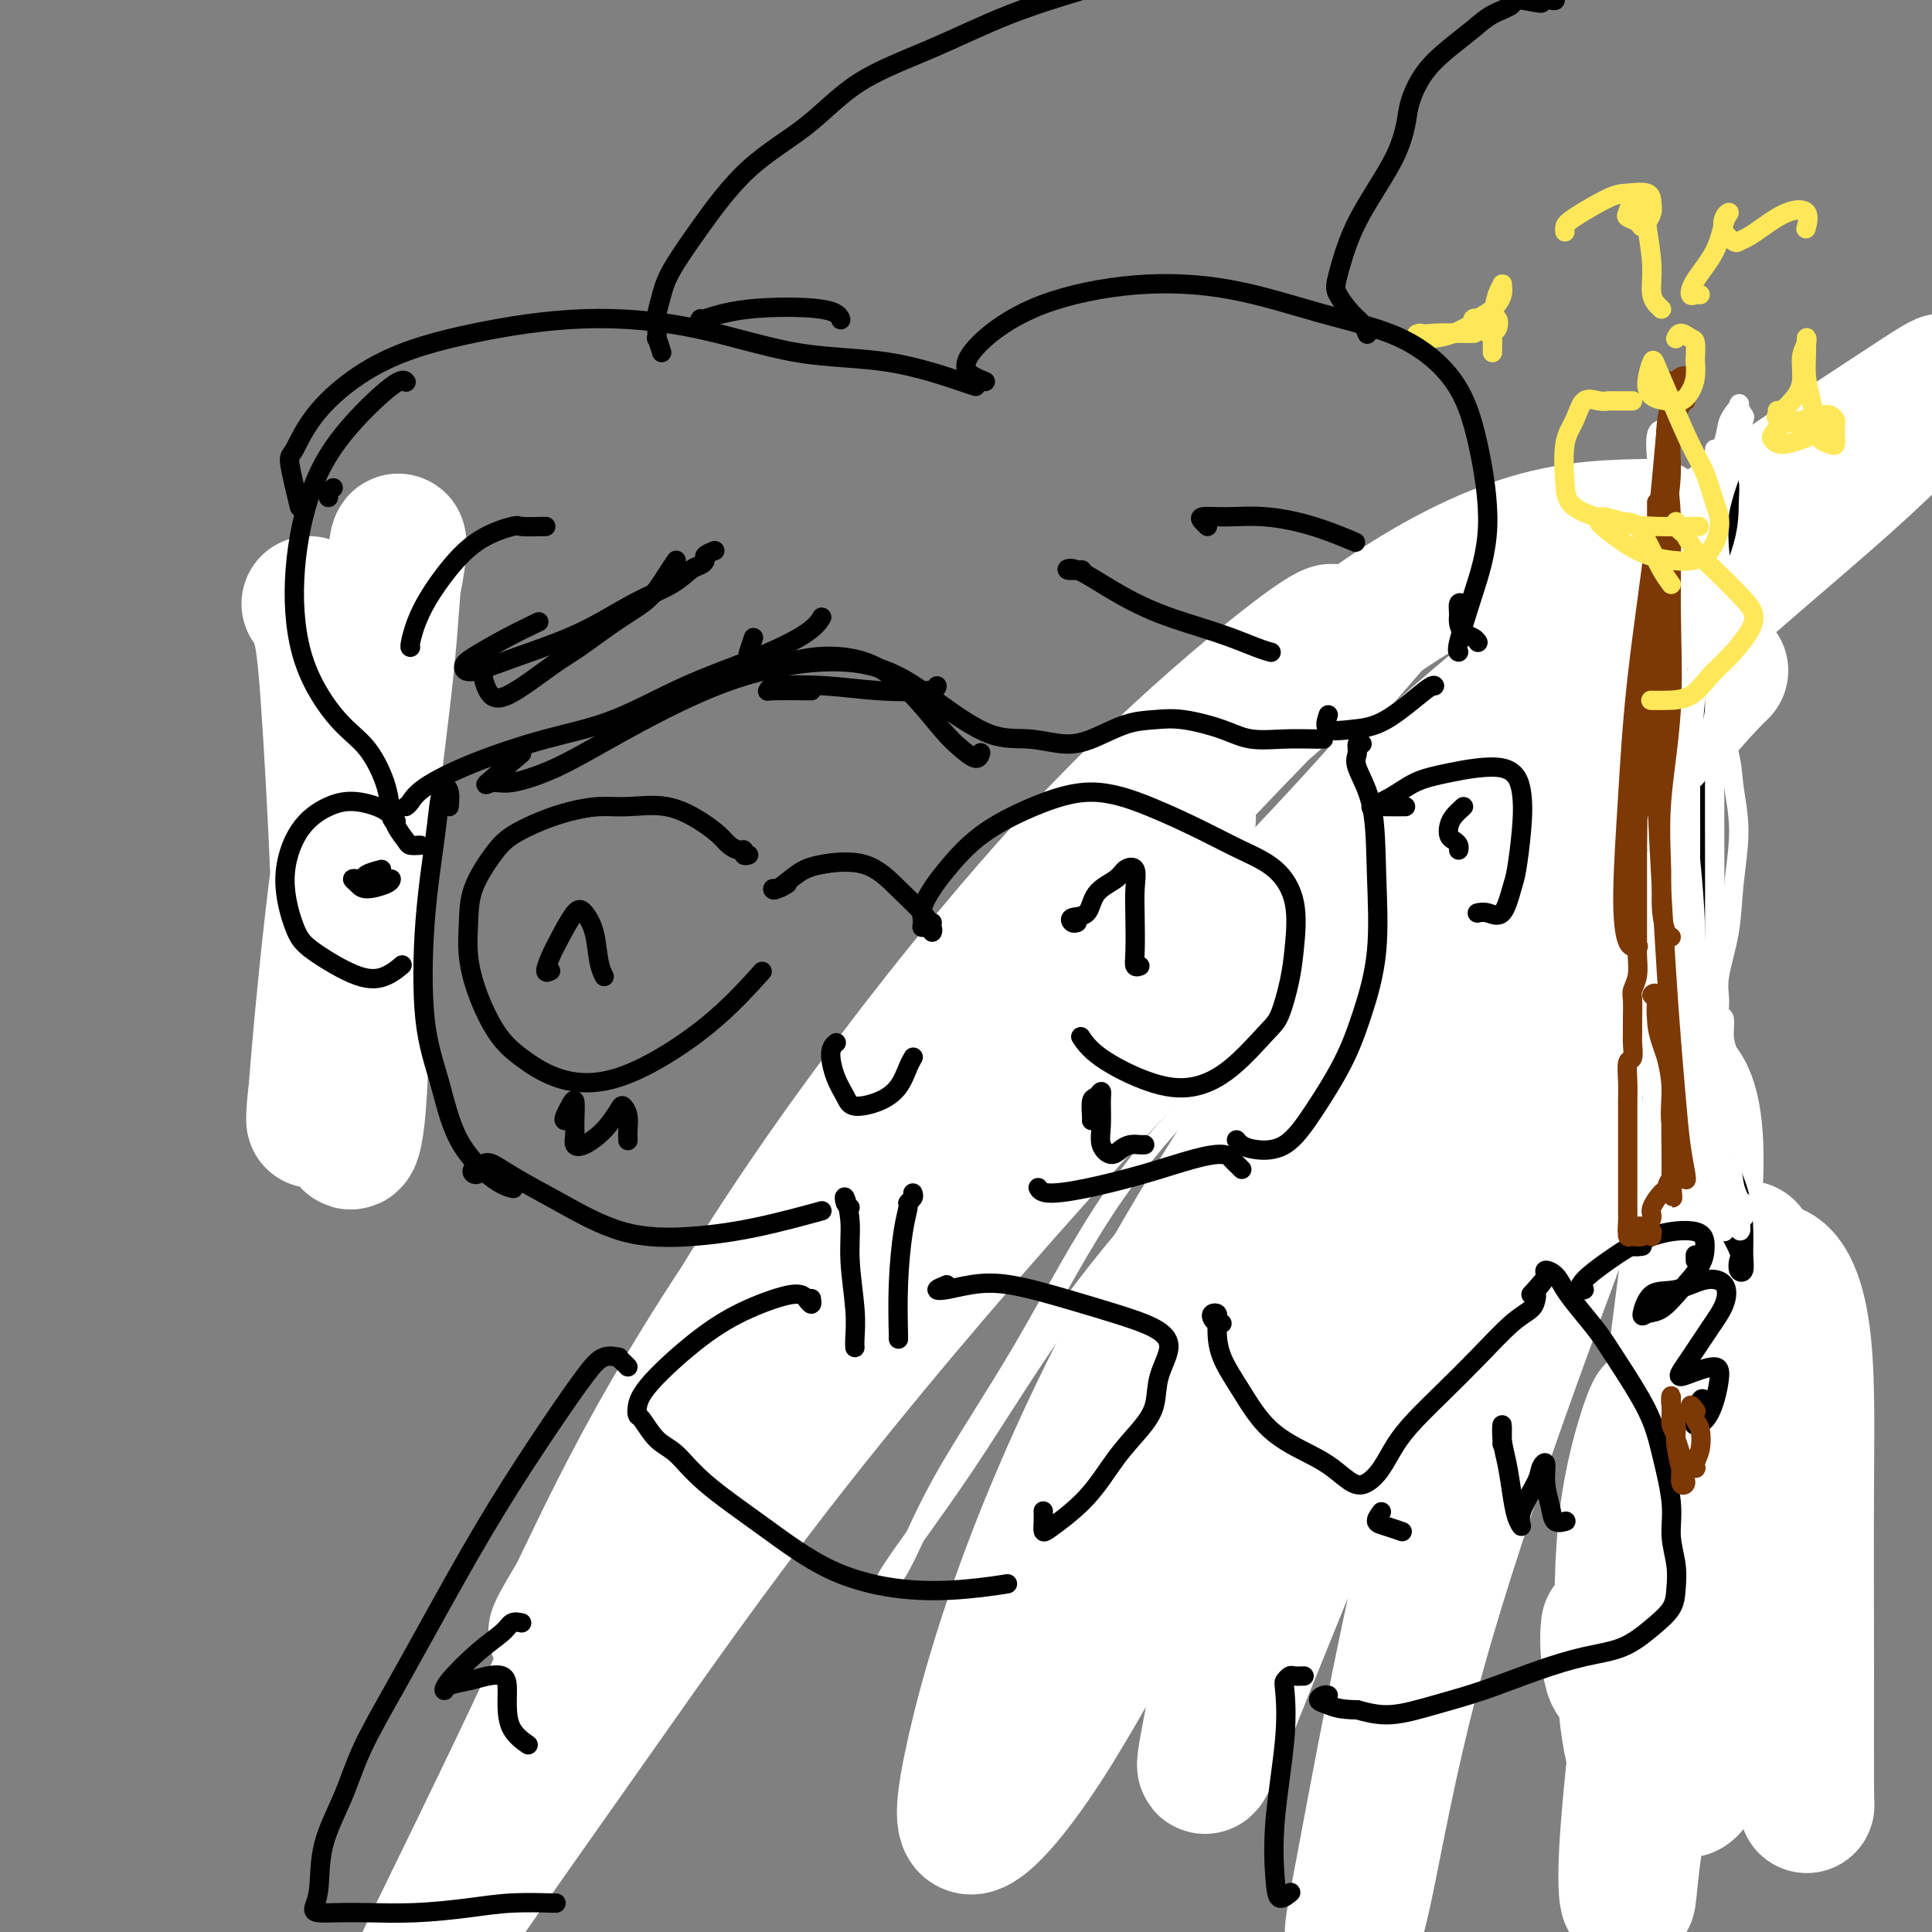 <svg viewBox='0 0 400 400' version='1.1' xmlns='http://www.w3.org/2000/svg' xmlns:xlink='http://www.w3.org/1999/xlink'><rect x="0" y="0" width="400" height="400" fill="#808080" stroke="none"/><g fill='none' stroke='#3D5C18' stroke-width='4' stroke-linecap='round' stroke-linejoin='round'><path d='M79,131c-0.333,0.099 -0.666,0.198 -1,0c-0.334,-0.198 -0.669,-0.694 -1,-1c-0.331,-0.306 -0.659,-0.422 -1,1c-0.341,1.422 -0.693,4.381 -1,11c-0.307,6.619 -0.567,16.898 0,26c0.567,9.102 1.960,17.027 3,21c1.040,3.973 1.726,3.992 2,4c0.274,0.008 0.137,0.004 0,0'/><path d='M77,136c-0.792,1.166 -1.585,2.332 -2,3c-0.415,0.668 -0.453,0.838 -1,2c-0.547,1.162 -1.603,3.314 -2,4c-0.397,0.686 -0.134,-0.095 0,0c0.134,0.095 0.139,1.067 0,2c-0.139,0.933 -0.422,1.828 0,4c0.422,2.172 1.549,5.621 2,7c0.451,1.379 0.225,0.690 0,0'/></g>
<g fill='none' stroke='#000000' stroke-width='4' stroke-linecap='round' stroke-linejoin='round'><path d='M345,374c-0.195,-3.379 -0.389,-6.759 -1,-10c-0.611,-3.241 -1.638,-6.345 -2,-9c-0.362,-2.655 -0.058,-4.861 0,-7c0.058,-2.139 -0.129,-4.211 0,-6c0.129,-1.789 0.574,-3.294 1,-5c0.426,-1.706 0.832,-3.613 1,-5c0.168,-1.387 0.097,-2.256 0,-3c-0.097,-0.744 -0.222,-1.365 0,-2c0.222,-0.635 0.791,-1.283 1,-2c0.209,-0.717 0.060,-1.502 0,-2c-0.060,-0.498 -0.029,-0.708 0,-1c0.029,-0.292 0.056,-0.664 0,-1c-0.056,-0.336 -0.196,-0.636 0,-1c0.196,-0.364 0.726,-0.794 1,-1c0.274,-0.206 0.290,-0.189 0,-3c-0.290,-2.811 -0.886,-8.449 0,-3c0.886,5.449 3.253,21.985 0,-1c-3.253,-22.985 -12.127,-85.493 -21,-148'/><path d='M360,104c-1.833,3.627 -3.665,7.254 -9,16c-5.335,8.746 -14.171,22.610 -20,35c-5.829,12.390 -8.649,23.306 -13,37c-4.351,13.694 -10.233,30.166 -16,45c-5.767,14.834 -11.419,28.028 -17,40c-5.581,11.972 -11.090,22.720 -16,33c-4.910,10.280 -9.221,20.093 -13,29c-3.779,8.907 -7.027,16.909 -9,23c-1.973,6.091 -2.672,10.270 -3,11c-0.328,0.730 -0.287,-1.990 0,-4c0.287,-2.010 0.820,-3.311 3,-12c2.180,-8.689 6.009,-24.766 10,-42c3.991,-17.234 8.146,-35.623 14,-55c5.854,-19.377 13.406,-39.741 22,-61c8.594,-21.259 18.229,-43.414 24,-58c5.771,-14.586 7.678,-21.603 7,-24c-0.678,-2.397 -3.939,-0.175 -8,0c-4.061,0.175 -8.920,-1.699 -21,4c-12.080,5.699 -31.379,18.969 -47,32c-15.621,13.031 -27.564,25.823 -42,41c-14.436,15.177 -31.365,32.739 -46,52c-14.635,19.261 -26.978,40.219 -36,59c-9.022,18.781 -14.724,35.383 -18,46c-3.276,10.617 -4.125,15.248 -3,17c1.125,1.752 4.226,0.626 8,-4c3.774,-4.626 8.221,-12.750 10,-16c1.779,-3.250 0.889,-1.625 0,0'/></g>
<g fill='none' stroke='#FFFFFF' stroke-width='4' stroke-linecap='round' stroke-linejoin='round'><path d='M311,169c-5.124,1.794 -10.248,3.588 -15,7c-4.752,3.412 -9.133,8.441 -16,16c-6.867,7.559 -16.222,17.649 -25,27c-8.778,9.351 -16.981,17.964 -24,28c-7.019,10.036 -12.856,21.493 -19,32c-6.144,10.507 -12.596,20.062 -17,28c-4.404,7.938 -6.760,14.259 -9,18c-2.240,3.741 -4.365,4.902 -2,1c2.365,-3.902 9.220,-12.868 16,-23c6.780,-10.132 13.485,-21.430 22,-33c8.515,-11.570 18.839,-23.410 31,-36c12.161,-12.590 26.159,-25.928 35,-34c8.841,-8.072 12.526,-10.878 14,-12c1.474,-1.122 0.737,-0.561 0,0'/><path d='M275,152c0.054,-7.321 0.107,-14.643 0,-19c-0.107,-4.357 -0.375,-5.750 -1,-6c-0.625,-0.250 -1.607,0.643 -2,1c-0.393,0.357 -0.196,0.179 0,0'/><path d='M247,160c-3.316,5.509 -6.633,11.018 -12,19c-5.367,7.982 -12.785,18.438 -20,29c-7.215,10.562 -14.228,21.231 -20,29c-5.772,7.769 -10.305,12.637 -13,14c-2.695,1.363 -3.553,-0.779 -2,-6c1.553,-5.221 5.516,-13.522 12,-23c6.484,-9.478 15.490,-20.133 26,-33c10.510,-12.867 22.523,-27.945 35,-40c12.477,-12.055 25.418,-21.088 35,-27c9.582,-5.912 15.806,-8.705 19,-9c3.194,-0.295 3.358,1.908 0,7c-3.358,5.092 -10.236,13.072 -18,22c-7.764,8.928 -16.412,18.802 -28,31c-11.588,12.198 -26.114,26.719 -39,41c-12.886,14.281 -24.132,28.323 -34,40c-9.868,11.677 -18.359,20.987 -24,27c-5.641,6.013 -8.434,8.727 -9,8c-0.566,-0.727 1.094,-4.894 5,-11c3.906,-6.106 10.057,-14.152 19,-24c8.943,-9.848 20.677,-21.497 30,-30c9.323,-8.503 16.235,-13.858 19,-16c2.765,-2.142 1.382,-1.071 0,0'/></g>
<g fill='none' stroke='#FFFFFF' stroke-width='28' stroke-linecap='round' stroke-linejoin='round'><path d='M342,109c-7.794,0.124 -15.589,0.248 -25,3c-9.411,2.752 -20.440,8.133 -33,17c-12.560,8.867 -26.653,21.219 -41,35c-14.347,13.781 -28.948,28.990 -43,45c-14.052,16.010 -27.554,32.821 -39,49c-11.446,16.179 -20.835,31.728 -28,45c-7.165,13.272 -12.106,24.269 -15,30c-2.894,5.731 -3.743,6.195 -2,3c1.743,-3.195 6.076,-10.051 12,-21c5.924,-10.949 13.439,-25.991 23,-42c9.561,-16.009 21.169,-32.985 34,-50c12.831,-17.015 26.885,-34.071 40,-48c13.115,-13.929 25.291,-24.732 34,-32c8.709,-7.268 13.951,-11.000 16,-12c2.049,-1.000 0.904,0.732 -4,6c-4.904,5.268 -13.569,14.070 -23,24c-9.431,9.930 -19.630,20.987 -32,36c-12.370,15.013 -26.912,33.983 -40,53c-13.088,19.017 -24.721,38.082 -35,56c-10.279,17.918 -19.203,34.688 -25,47c-5.797,12.312 -8.467,20.167 -10,24c-1.533,3.833 -1.929,3.645 0,-1c1.929,-4.645 6.184,-13.747 12,-25c5.816,-11.253 13.192,-24.658 22,-40c8.808,-15.342 19.048,-32.622 31,-50c11.952,-17.378 25.617,-34.852 38,-50c12.383,-15.148 23.484,-27.968 30,-35c6.516,-7.032 8.448,-8.277 6,-5c-2.448,3.277 -9.274,11.074 -19,22c-9.726,10.926 -22.350,24.979 -36,42c-13.650,17.021 -28.325,37.011 -43,57'/><path d='M147,292c-19.741,25.892 -20.092,30.120 -27,46c-6.908,15.880 -20.373,43.410 -27,57c-6.627,13.590 -6.414,13.238 -5,11c1.414,-2.238 4.031,-6.363 10,-15c5.969,-8.637 15.291,-21.786 26,-37c10.709,-15.214 22.805,-32.494 38,-52c15.195,-19.506 33.488,-41.239 53,-63c19.512,-21.761 40.244,-43.549 62,-64c21.756,-20.451 44.536,-39.565 65,-55c20.464,-15.435 38.613,-27.192 49,-34c10.387,-6.808 13.011,-8.668 11,-6c-2.011,2.668 -8.658,9.866 -20,20c-11.342,10.134 -27.379,23.206 -43,38c-15.621,14.794 -30.826,31.310 -47,52c-16.174,20.690 -33.318,45.555 -47,69c-13.682,23.445 -23.904,45.469 -31,64c-7.096,18.531 -11.068,33.568 -13,43c-1.932,9.432 -1.824,13.258 1,12c2.824,-1.258 8.363,-7.601 15,-18c6.637,-10.399 14.373,-24.853 24,-42c9.627,-17.147 21.147,-36.988 34,-59c12.853,-22.012 27.041,-46.195 40,-66c12.959,-19.805 24.690,-35.233 32,-44c7.310,-8.767 10.198,-10.873 9,-10c-1.198,0.873 -6.481,4.726 -14,14c-7.519,9.274 -17.274,23.969 -28,41c-10.726,17.031 -22.424,36.398 -32,58c-9.576,21.602 -17.031,45.440 -22,64c-4.969,18.560 -7.453,31.843 -9,40c-1.547,8.157 -2.156,11.188 -1,9c1.156,-2.188 4.078,-9.594 7,-17'/><path d='M257,348c3.558,-8.743 8.952,-22.102 15,-37c6.048,-14.898 12.750,-31.337 21,-49c8.250,-17.663 18.050,-36.552 27,-50c8.950,-13.448 17.051,-21.454 21,-23c3.949,-1.546 3.747,3.370 1,13c-2.747,9.630 -8.037,23.974 -14,40c-5.963,16.026 -12.597,33.734 -19,52c-6.403,18.266 -12.574,37.089 -17,54c-4.426,16.911 -7.106,31.910 -9,41c-1.894,9.090 -3.003,12.270 -3,11c0.003,-1.270 1.119,-6.991 3,-17c1.881,-10.009 4.526,-24.307 8,-41c3.474,-16.693 7.778,-35.782 15,-55c7.222,-19.218 17.364,-38.567 25,-50c7.636,-11.433 12.767,-14.950 16,-13c3.233,1.950 4.568,9.368 4,21c-0.568,11.632 -3.041,27.479 -5,44c-1.959,16.521 -3.405,33.718 -5,50c-1.595,16.282 -3.339,31.650 -4,41c-0.661,9.350 -0.239,12.682 0,13c0.239,0.318 0.294,-2.379 1,-8c0.706,-5.621 2.063,-14.167 3,-25c0.937,-10.833 1.452,-23.953 3,-38c1.548,-14.047 4.128,-29.019 8,-40c3.872,-10.981 9.037,-17.969 13,-19c3.963,-1.031 6.723,3.895 8,12c1.277,8.105 1.072,19.390 1,32c-0.072,12.610 -0.009,26.545 0,38c0.009,11.455 -0.036,20.430 0,25c0.036,4.570 0.153,4.734 0,2c-0.153,-2.734 -0.577,-8.367 -1,-14'/><path d='M373,358c-0.304,-6.107 -0.564,-15.374 -1,-25c-0.436,-9.626 -1.046,-19.609 -1,-28c0.046,-8.391 0.750,-15.188 0,-16c-0.750,-0.812 -2.953,4.363 -5,12c-2.047,7.637 -3.937,17.737 -6,28c-2.063,10.263 -4.299,20.691 -6,28c-1.701,7.309 -2.865,11.500 -4,13c-1.135,1.500 -2.239,0.311 -3,-4c-0.761,-4.311 -1.178,-11.743 -1,-22c0.178,-10.257 0.950,-23.339 3,-37c2.050,-13.661 5.377,-27.900 8,-37c2.623,-9.100 4.541,-13.060 5,-11c0.459,2.060 -0.542,10.139 -2,20c-1.458,9.861 -3.375,21.502 -6,34c-2.625,12.498 -5.958,25.853 -8,36c-2.042,10.147 -2.792,17.086 -4,19c-1.208,1.914 -2.875,-1.195 -4,-6c-1.125,-4.805 -1.707,-11.304 -2,-20c-0.293,-8.696 -0.298,-19.587 1,-29c1.298,-9.413 3.899,-17.346 5,-20c1.101,-2.654 0.701,-0.029 0,7c-0.701,7.029 -1.704,18.461 -3,28c-1.296,9.539 -2.883,17.186 -4,19c-1.117,1.814 -1.762,-2.204 -2,-5c-0.238,-2.796 -0.068,-4.370 0,-5c0.068,-0.630 0.034,-0.315 0,0'/><path d='M67,128c-1.448,-1.473 -2.896,-2.946 -3,-3c-0.104,-0.054 1.137,1.312 2,4c0.863,2.688 1.348,6.699 2,16c0.652,9.301 1.471,23.894 2,37c0.529,13.106 0.769,24.726 1,34c0.231,9.274 0.454,16.203 1,19c0.546,2.797 1.417,1.461 2,-4c0.583,-5.461 0.879,-15.047 1,-25c0.121,-9.953 0.067,-20.274 1,-32c0.933,-11.726 2.851,-24.857 4,-36c1.149,-11.143 1.527,-20.298 2,-24c0.473,-3.702 1.041,-1.949 0,4c-1.041,5.949 -3.691,16.096 -6,27c-2.309,10.904 -4.277,22.564 -6,36c-1.723,13.436 -3.200,28.646 -4,38c-0.800,9.354 -0.921,12.852 -1,13c-0.079,0.148 -0.114,-3.053 1,-10c1.114,-6.947 3.377,-17.640 5,-25c1.623,-7.360 2.607,-11.389 3,-13c0.393,-1.611 0.197,-0.806 0,0'/></g>
<g fill='none' stroke='#000000' stroke-width='4' stroke-linecap='round' stroke-linejoin='round'><path d='M93,167c0.087,-1.102 0.174,-2.203 0,-3c-0.174,-0.797 -0.609,-1.288 -1,-1c-0.391,0.288 -0.737,1.355 -1,3c-0.263,1.645 -0.443,3.868 -1,8c-0.557,4.132 -1.489,10.171 -2,17c-0.511,6.829 -0.599,14.446 0,20c0.599,5.554 1.884,9.043 3,13c1.116,3.957 2.062,8.380 4,12c1.938,3.620 4.868,6.436 7,8c2.132,1.564 3.466,1.875 4,2c0.534,0.125 0.267,0.062 0,0'/><path d='M282,154c-0.445,-0.178 -0.890,-0.355 -1,0c-0.110,0.355 0.117,1.243 0,2c-0.117,0.757 -0.576,1.381 0,3c0.576,1.619 2.186,4.231 3,8c0.814,3.769 0.831,8.694 1,14c0.169,5.306 0.491,10.995 0,16c-0.491,5.005 -1.794,9.328 -3,13c-1.206,3.672 -2.316,6.694 -4,10c-1.684,3.306 -3.944,6.896 -6,10c-2.056,3.104 -3.910,5.721 -6,7c-2.090,1.279 -4.416,1.219 -6,1c-1.584,-0.219 -2.427,-0.597 -3,-1c-0.573,-0.403 -0.878,-0.829 -1,-1c-0.122,-0.171 -0.061,-0.085 0,0'/><path d='M163,183c-0.728,0.443 -1.455,0.887 -2,1c-0.545,0.113 -0.906,-0.103 -1,0c-0.094,0.103 0.080,0.525 1,0c0.920,-0.525 2.585,-1.999 4,-3c1.415,-1.001 2.579,-1.530 5,-2c2.421,-0.470 6.099,-0.883 9,0c2.901,0.883 5.026,3.060 7,5c1.974,1.940 3.797,3.644 5,5c1.203,1.356 1.785,2.365 2,3c0.215,0.635 0.061,0.896 0,1c-0.061,0.104 -0.031,0.052 0,0'/><path d='M155,177c-0.440,0.118 -0.879,0.237 -1,0c-0.121,-0.237 0.077,-0.828 0,-1c-0.077,-0.172 -0.429,0.076 -1,0c-0.571,-0.076 -1.362,-0.475 -2,-1c-0.638,-0.525 -1.124,-1.175 -2,-2c-0.876,-0.825 -2.144,-1.826 -4,-3c-1.856,-1.174 -4.301,-2.519 -7,-3c-2.699,-0.481 -5.653,-0.096 -8,0c-2.347,0.096 -4.086,-0.098 -6,0c-1.914,0.098 -4.001,0.488 -6,1c-1.999,0.512 -3.908,1.145 -6,2c-2.092,0.855 -4.366,1.930 -6,3c-1.634,1.070 -2.630,2.134 -4,4c-1.370,1.866 -3.116,4.533 -4,7c-0.884,2.467 -0.907,4.736 -1,7c-0.093,2.264 -0.258,4.525 0,7c0.258,2.475 0.939,5.163 2,8c1.061,2.837 2.504,5.824 4,8c1.496,2.176 3.046,3.543 5,5c1.954,1.457 4.311,3.006 7,4c2.689,0.994 5.709,1.435 9,1c3.291,-0.435 6.851,-1.745 11,-4c4.149,-2.255 8.886,-5.453 13,-9c4.114,-3.547 7.604,-7.442 9,-9c1.396,-1.558 0.698,-0.779 0,0'/><path d='M193,191c-0.858,0.472 -1.716,0.944 -2,1c-0.284,0.056 0.005,-0.304 0,-1c-0.005,-0.696 -0.302,-1.729 0,-3c0.302,-1.271 1.205,-2.781 2,-4c0.795,-1.219 1.481,-2.148 3,-4c1.519,-1.852 3.870,-4.628 7,-7c3.130,-2.372 7.037,-4.340 11,-6c3.963,-1.660 7.980,-3.013 12,-3c4.020,0.013 8.041,1.392 12,3c3.959,1.608 7.856,3.447 11,5c3.144,1.553 5.534,2.821 8,4c2.466,1.179 5.009,2.270 7,4c1.991,1.730 3.431,4.101 4,7c0.569,2.899 0.266,6.326 0,9c-0.266,2.674 -0.493,4.594 -1,7c-0.507,2.406 -1.292,5.296 -2,7c-0.708,1.704 -1.340,2.221 -3,4c-1.660,1.779 -4.347,4.819 -7,7c-2.653,2.181 -5.272,3.501 -8,4c-2.728,0.499 -5.566,0.175 -9,-1c-3.434,-1.175 -7.463,-3.201 -10,-5c-2.537,-1.799 -3.582,-3.371 -4,-4c-0.418,-0.629 -0.209,-0.314 0,0'/><path d='M114,201c-0.496,0.257 -0.993,0.515 -1,0c-0.007,-0.515 0.474,-1.802 1,-3c0.526,-1.198 1.096,-2.305 2,-4c0.904,-1.695 2.141,-3.977 3,-5c0.859,-1.023 1.341,-0.785 2,0c0.659,0.785 1.496,2.118 2,4c0.504,1.882 0.674,4.314 1,6c0.326,1.686 0.807,2.624 1,3c0.193,0.376 0.096,0.188 0,0'/><path d='M223,191c-0.340,0.110 -0.680,0.220 -1,0c-0.320,-0.220 -0.620,-0.770 0,-1c0.620,-0.230 2.160,-0.142 3,-1c0.840,-0.858 0.982,-2.664 2,-4c1.018,-1.336 2.914,-2.202 4,-3c1.086,-0.798 1.363,-1.529 2,-2c0.637,-0.471 1.634,-0.683 2,0c0.366,0.683 0.102,2.260 0,4c-0.102,1.740 -0.041,3.643 0,6c0.041,2.357 0.063,5.168 0,7c-0.063,1.832 -0.209,2.686 0,3c0.209,0.314 0.774,0.090 1,0c0.226,-0.090 0.113,-0.045 0,0'/><path d='M173,216c0.129,-0.103 0.259,-0.205 0,0c-0.259,0.205 -0.905,0.719 -1,2c-0.095,1.281 0.362,3.330 1,5c0.638,1.670 1.456,2.960 2,4c0.544,1.040 0.815,1.830 2,2c1.185,0.170 3.284,-0.280 5,-1c1.716,-0.720 3.047,-1.708 4,-3c0.953,-1.292 1.526,-2.886 2,-4c0.474,-1.114 0.850,-1.747 1,-2c0.150,-0.253 0.075,-0.127 0,0'/><path d='M119,231c-0.823,0.491 -1.646,0.981 -2,1c-0.354,0.019 -0.238,-0.434 0,-1c0.238,-0.566 0.599,-1.245 1,-2c0.401,-0.755 0.844,-1.588 1,-1c0.156,0.588 0.026,2.595 0,4c-0.026,1.405 0.052,2.209 0,3c-0.052,0.791 -0.236,1.570 0,2c0.236,0.430 0.890,0.513 2,0c1.110,-0.513 2.676,-1.620 4,-3c1.324,-1.380 2.407,-3.031 3,-4c0.593,-0.969 0.695,-1.254 1,-1c0.305,0.254 0.814,1.047 1,2c0.186,0.953 0.050,2.064 0,3c-0.050,0.936 -0.014,1.696 0,2c0.014,0.304 0.007,0.152 0,0'/><path d='M226,232c0.022,-0.103 0.044,-0.206 0,-1c-0.044,-0.794 -0.155,-2.278 0,-3c0.155,-0.722 0.576,-0.682 1,-1c0.424,-0.318 0.852,-0.995 1,-1c0.148,-0.005 0.018,0.661 0,2c-0.018,1.339 0.078,3.350 0,5c-0.078,1.650 -0.330,2.940 0,4c0.330,1.060 1.241,1.892 2,2c0.759,0.108 1.366,-0.507 2,-1c0.634,-0.493 1.294,-0.864 2,-1c0.706,-0.136 1.459,-0.037 2,0c0.541,0.037 0.869,0.010 1,0c0.131,-0.010 0.066,-0.005 0,0'/><path d='M102,242c-0.759,-0.107 -1.517,-0.214 -2,0c-0.483,0.214 -0.689,0.749 -1,1c-0.311,0.251 -0.726,0.219 -1,0c-0.274,-0.219 -0.407,-0.624 0,-1c0.407,-0.376 1.355,-0.724 2,-1c0.645,-0.276 0.988,-0.479 2,0c1.012,0.479 2.693,1.640 5,3c2.307,1.360 5.240,2.917 9,5c3.760,2.083 8.347,4.691 13,6c4.653,1.309 9.371,1.320 14,1c4.629,-0.320 9.169,-0.971 14,-2c4.831,-1.029 9.952,-2.437 12,-3c2.048,-0.563 1.024,-0.282 0,0'/><path d='M257,242c0.090,0.092 0.181,0.184 0,0c-0.181,-0.184 -0.633,-0.643 -1,-1c-0.367,-0.357 -0.650,-0.611 -1,-1c-0.350,-0.389 -0.766,-0.912 -2,-1c-1.234,-0.088 -3.287,0.260 -6,1c-2.713,0.740 -6.086,1.872 -10,3c-3.914,1.128 -8.369,2.251 -12,3c-3.631,0.749 -6.439,1.125 -8,1c-1.561,-0.125 -1.875,-0.750 -2,-1c-0.125,-0.250 -0.063,-0.125 0,0'/><path d='M176,250c-0.390,-0.204 -0.780,-0.408 -1,-1c-0.220,-0.592 -0.269,-1.571 0,-1c0.269,0.571 0.857,2.693 1,5c0.143,2.307 -0.158,4.801 0,8c0.158,3.199 0.774,7.105 1,10c0.226,2.895 0.061,4.779 0,6c-0.061,1.221 -0.017,1.777 0,2c0.017,0.223 0.009,0.111 0,0'/><path d='M189,247c0.119,0.317 0.238,0.635 0,1c-0.238,0.365 -0.834,0.778 -1,1c-0.166,0.222 0.099,0.252 0,1c-0.099,0.748 -0.563,2.214 -1,5c-0.438,2.786 -0.849,6.891 -1,11c-0.151,4.109 -0.041,8.222 0,10c0.041,1.778 0.012,1.222 0,1c-0.012,-0.222 -0.006,-0.111 0,0'/><path d='M168,269c-0.021,-0.131 -0.042,-0.262 0,0c0.042,0.262 0.148,0.918 0,1c-0.148,0.082 -0.550,-0.411 -1,-1c-0.450,-0.589 -0.947,-1.273 -3,-1c-2.053,0.273 -5.661,1.502 -9,3c-3.339,1.498 -6.410,3.263 -10,6c-3.590,2.737 -7.700,6.445 -10,9c-2.300,2.555 -2.791,3.956 -3,5c-0.209,1.044 -0.137,1.731 0,2c0.137,0.269 0.341,0.119 1,1c0.659,0.881 1.775,2.795 3,4c1.225,1.205 2.559,1.703 4,3c1.441,1.297 2.990,3.392 6,6c3.010,2.608 7.480,5.728 12,9c4.520,3.272 9.088,6.695 14,9c4.912,2.305 10.167,3.493 15,4c4.833,0.507 9.244,0.332 13,0c3.756,-0.332 6.857,-0.820 8,-1c1.143,-0.180 0.326,-0.051 0,0c-0.326,0.051 -0.163,0.026 0,0'/><path d='M196,266c-0.964,0.397 -1.927,0.795 -2,1c-0.073,0.205 0.746,0.218 2,0c1.254,-0.218 2.944,-0.666 5,-1c2.056,-0.334 4.480,-0.552 8,0c3.520,0.552 8.137,1.875 12,3c3.863,1.125 6.970,2.054 10,3c3.030,0.946 5.981,1.911 8,3c2.019,1.089 3.105,2.304 3,4c-0.105,1.696 -1.399,3.873 -2,6c-0.601,2.127 -0.507,4.206 -1,6c-0.493,1.794 -1.572,3.305 -3,5c-1.428,1.695 -3.206,3.573 -5,6c-1.794,2.427 -3.605,5.403 -6,8c-2.395,2.597 -5.374,4.815 -7,6c-1.626,1.185 -1.900,1.338 -2,1c-0.100,-0.338 -0.027,-1.168 0,-2c0.027,-0.832 0.008,-1.666 0,-2c-0.008,-0.334 -0.004,-0.167 0,0'/><path d='M130,283c-0.291,-0.304 -0.582,-0.609 -1,-1c-0.418,-0.391 -0.963,-0.869 -1,-1c-0.037,-0.131 0.434,0.083 0,0c-0.434,-0.083 -1.774,-0.464 -3,0c-1.226,0.464 -2.338,1.774 -4,4c-1.662,2.226 -3.873,5.369 -7,10c-3.127,4.631 -7.171,10.752 -11,17c-3.829,6.248 -7.443,12.625 -11,19c-3.557,6.375 -7.057,12.750 -10,18c-2.943,5.250 -5.328,9.375 -7,13c-1.672,3.625 -2.629,6.751 -4,10c-1.371,3.249 -3.155,6.622 -4,10c-0.845,3.378 -0.751,6.761 -1,9c-0.249,2.239 -0.841,3.333 -1,4c-0.159,0.667 0.114,0.908 1,1c0.886,0.092 2.386,0.035 4,0c1.614,-0.035 3.344,-0.048 6,0c2.656,0.048 6.239,0.156 10,0c3.761,-0.156 7.701,-0.578 11,-1c3.299,-0.422 5.956,-0.845 9,-1c3.044,-0.155 6.473,-0.042 8,0c1.527,0.042 1.150,0.012 1,0c-0.150,-0.012 -0.075,-0.006 0,0'/><path d='M253,274c-0.318,0.085 -0.635,0.169 -1,0c-0.365,-0.169 -0.777,-0.593 -1,-1c-0.223,-0.407 -0.256,-0.799 0,-1c0.256,-0.201 0.802,-0.212 1,0c0.198,0.212 0.050,0.647 0,1c-0.050,0.353 -0.002,0.624 0,1c0.002,0.376 -0.044,0.856 0,2c0.044,1.144 0.177,2.952 1,5c0.823,2.048 2.334,4.335 4,7c1.666,2.665 3.485,5.707 6,8c2.515,2.293 5.727,3.837 8,5c2.273,1.163 3.609,1.947 5,3c1.391,1.053 2.838,2.377 4,3c1.162,0.623 2.037,0.546 3,0c0.963,-0.546 2.012,-1.560 3,-3c0.988,-1.440 1.916,-3.306 3,-5c1.084,-1.694 2.325,-3.216 4,-5c1.675,-1.784 3.783,-3.829 6,-6c2.217,-2.171 4.542,-4.466 7,-7c2.458,-2.534 5.048,-5.306 7,-7c1.952,-1.694 3.265,-2.310 4,-3c0.735,-0.690 0.890,-1.455 1,-2c0.110,-0.545 0.174,-0.870 0,-1c-0.174,-0.130 -0.587,-0.065 -1,0'/><path d='M317,268c5.444,-6.227 2.053,-2.294 1,-1c-1.053,1.294 0.231,-0.051 1,-1c0.769,-0.949 1.023,-1.501 1,-2c-0.023,-0.499 -0.323,-0.946 0,-1c0.323,-0.054 1.269,0.283 2,1c0.731,0.717 1.245,1.813 2,3c0.755,1.187 1.749,2.465 3,4c1.251,1.535 2.760,3.325 4,5c1.240,1.675 2.212,3.233 4,6c1.788,2.767 4.392,6.742 6,10c1.608,3.258 2.221,5.799 3,9c0.779,3.201 1.724,7.062 2,10c0.276,2.938 -0.119,4.953 0,7c0.119,2.047 0.751,4.128 1,6c0.249,1.872 0.115,3.537 0,5c-0.115,1.463 -0.210,2.726 -1,4c-0.790,1.274 -2.276,2.561 -4,4c-1.724,1.439 -3.686,3.032 -6,4c-2.314,0.968 -4.981,1.311 -8,2c-3.019,0.689 -6.392,1.723 -10,3c-3.608,1.277 -7.452,2.796 -11,4c-3.548,1.204 -6.801,2.093 -10,3c-3.199,0.907 -6.342,1.830 -9,2c-2.658,0.170 -4.829,-0.415 -7,-1'/><path d='M281,354c-3.701,-0.027 -4.953,-0.596 -6,-1c-1.047,-0.404 -1.889,-0.644 -2,-1c-0.111,-0.356 0.509,-0.826 1,-1c0.491,-0.174 0.855,-0.050 1,0c0.145,0.050 0.073,0.025 0,0'/><path d='M270,347c-0.761,0.028 -1.522,0.055 -2,0c-0.478,-0.055 -0.671,-0.194 -1,0c-0.329,0.194 -0.792,0.719 -1,1c-0.208,0.281 -0.159,0.319 0,2c0.159,1.681 0.428,5.007 0,10c-0.428,4.993 -1.554,11.653 -2,17c-0.446,5.347 -0.212,9.382 0,12c0.212,2.618 0.403,3.820 1,4c0.597,0.180 1.599,-0.663 2,-1c0.401,-0.337 0.200,-0.169 0,0'/><path d='M311,299c0.024,-1.918 0.047,-3.836 0,-4c-0.047,-0.164 -0.166,1.425 0,3c0.166,1.575 0.616,3.134 1,5c0.384,1.866 0.702,4.039 1,6c0.298,1.961 0.576,3.711 1,5c0.424,1.289 0.993,2.118 1,2c0.007,-0.118 -0.549,-1.184 0,-3c0.549,-1.816 2.203,-4.384 3,-6c0.797,-1.616 0.737,-2.282 1,-3c0.263,-0.718 0.848,-1.488 1,-1c0.152,0.488 -0.131,2.236 0,4c0.131,1.764 0.674,3.545 1,5c0.326,1.455 0.434,2.584 1,3c0.566,0.416 1.590,0.119 2,0c0.410,-0.119 0.205,-0.059 0,0'/><path d='M328,267c-0.439,0.142 -0.878,0.285 -1,0c-0.122,-0.285 0.073,-0.996 1,-2c0.927,-1.004 2.588,-2.300 5,-4c2.412,-1.700 5.577,-3.803 9,-5c3.423,-1.197 7.105,-1.487 9,-1c1.895,0.487 2.004,1.751 2,3c-0.004,1.249 -0.121,2.482 -1,4c-0.879,1.518 -2.519,3.320 -4,5c-1.481,1.680 -2.804,3.237 -4,4c-1.196,0.763 -2.267,0.733 -3,1c-0.733,0.267 -1.128,0.833 -1,0c0.128,-0.833 0.779,-3.063 2,-4c1.221,-0.937 3.013,-0.581 5,-1c1.987,-0.419 4.169,-1.613 6,-2c1.831,-0.387 3.310,0.032 4,1c0.690,0.968 0.589,2.484 0,4c-0.589,1.516 -1.667,3.031 -3,5c-1.333,1.969 -2.921,4.393 -4,6c-1.079,1.607 -1.647,2.395 -2,3c-0.353,0.605 -0.489,1.025 0,1c0.489,-0.025 1.604,-0.494 3,-1c1.396,-0.506 3.074,-1.050 4,-1c0.926,0.050 1.099,0.693 1,2c-0.099,1.307 -0.468,3.277 -1,5c-0.532,1.723 -1.225,3.197 -2,4c-0.775,0.803 -1.633,0.933 -2,1c-0.367,0.067 -0.243,0.069 0,-1c0.243,-1.069 0.604,-3.211 1,-4c0.396,-0.789 0.827,-0.225 1,0c0.173,0.225 0.086,0.113 0,0'/><path d='M351,261c0.000,-0.393 0.000,-0.786 0,-1c0.000,-0.214 0.000,-0.250 0,0c0.000,0.250 0.000,0.786 0,1c0.000,0.214 0.000,0.107 0,0'/><path d='M340,258c-0.845,0.106 -1.691,0.212 -2,0c-0.309,-0.212 -0.082,-0.742 0,-1c0.082,-0.258 0.020,-0.244 0,-2c-0.020,-1.756 0.002,-5.282 0,-9c-0.002,-3.718 -0.029,-7.629 0,-13c0.029,-5.371 0.113,-12.202 0,-20c-0.113,-7.798 -0.423,-16.564 0,-26c0.423,-9.436 1.578,-19.544 4,-30c2.422,-10.456 6.109,-21.260 9,-29c2.891,-7.740 4.985,-12.416 6,-16c1.015,-3.584 0.951,-6.075 1,-8c0.049,-1.925 0.209,-3.283 0,-4c-0.209,-0.717 -0.788,-0.792 -1,-1c-0.212,-0.208 -0.056,-0.550 0,-1c0.056,-0.450 0.012,-1.007 0,-1c-0.012,0.007 0.010,0.580 0,1c-0.010,0.420 -0.050,0.689 0,1c0.050,0.311 0.189,0.665 0,2c-0.189,1.335 -0.708,3.650 -1,6c-0.292,2.350 -0.357,4.735 -1,8c-0.643,3.265 -1.863,7.411 -2,13c-0.137,5.589 0.809,12.620 1,20c0.191,7.380 -0.374,15.109 -1,23c-0.626,7.891 -1.313,15.946 -2,24'/><path d='M351,195c-1.150,19.187 -1.026,18.154 0,21c1.026,2.846 2.954,9.570 4,14c1.046,4.430 1.209,6.567 2,9c0.791,2.433 2.208,5.161 3,8c0.792,2.839 0.958,5.787 1,8c0.042,2.213 -0.039,3.689 0,5c0.039,1.311 0.199,2.456 0,3c-0.199,0.544 -0.758,0.488 -1,0c-0.242,-0.488 -0.168,-1.409 0,-2c0.168,-0.591 0.430,-0.851 0,-2c-0.430,-1.149 -1.551,-3.185 -2,-4c-0.449,-0.815 -0.224,-0.407 0,0'/></g>
<g fill='none' stroke='#FFFFFF' stroke-width='4' stroke-linecap='round' stroke-linejoin='round'><path d='M344,90c0.107,-0.439 0.214,-0.878 0,-1c-0.214,-0.122 -0.748,0.072 -1,1c-0.252,0.928 -0.221,2.591 0,5c0.221,2.409 0.634,5.563 1,10c0.366,4.437 0.687,10.155 1,16c0.313,5.845 0.619,11.817 1,18c0.381,6.183 0.838,12.578 1,18c0.162,5.422 0.029,9.872 0,14c-0.029,4.128 0.046,7.935 0,11c-0.046,3.065 -0.212,5.390 0,8c0.212,2.610 0.804,5.505 1,8c0.196,2.495 -0.004,4.588 0,6c0.004,1.412 0.211,2.142 0,2c-0.211,-0.142 -0.841,-1.155 -1,-3c-0.159,-1.845 0.154,-4.521 0,-8c-0.154,-3.479 -0.773,-7.763 -1,-12c-0.227,-4.237 -0.060,-8.429 0,-14c0.060,-5.571 0.014,-12.521 0,-20c-0.014,-7.479 0.003,-15.487 0,-21c-0.003,-5.513 -0.026,-8.532 0,-10c0.026,-1.468 0.102,-1.386 0,-1c-0.102,0.386 -0.383,1.076 -1,3c-0.617,1.924 -1.569,5.081 -2,9c-0.431,3.919 -0.339,8.598 -1,14c-0.661,5.402 -2.074,11.526 -3,19c-0.926,7.474 -1.367,16.300 -2,24c-0.633,7.700 -1.460,14.276 -2,20c-0.540,5.724 -0.794,10.596 -1,13c-0.206,2.404 -0.363,2.340 0,2c0.363,-0.340 1.247,-0.954 2,-3c0.753,-2.046 1.377,-5.523 2,-9'/><path d='M338,209c0.962,-3.574 1.366,-7.507 2,-12c0.634,-4.493 1.496,-9.544 2,-15c0.504,-5.456 0.649,-11.315 1,-15c0.351,-3.685 0.908,-5.195 1,-6c0.092,-0.805 -0.280,-0.905 -1,3c-0.720,3.905 -1.787,11.816 -3,18c-1.213,6.184 -2.572,10.642 -3,16c-0.428,5.358 0.074,11.617 0,17c-0.074,5.383 -0.724,9.890 -1,13c-0.276,3.110 -0.178,4.823 0,5c0.178,0.177 0.437,-1.183 1,-3c0.563,-1.817 1.429,-4.090 2,-7c0.571,-2.910 0.846,-6.455 1,-9c0.154,-2.545 0.188,-4.089 0,-6c-0.188,-1.911 -0.597,-4.190 -1,-4c-0.403,0.190 -0.802,2.848 -1,7c-0.198,4.152 -0.197,9.800 0,15c0.197,5.200 0.590,9.954 1,14c0.410,4.046 0.838,7.384 1,9c0.162,1.616 0.057,1.508 0,1c-0.057,-0.508 -0.068,-1.418 0,-3c0.068,-1.582 0.214,-3.837 0,-6c-0.214,-2.163 -0.790,-4.236 -1,-6c-0.210,-1.764 -0.056,-3.221 0,-3c0.056,0.221 0.012,2.120 0,3c-0.012,0.880 0.007,0.741 0,1c-0.007,0.259 -0.040,0.916 0,1c0.040,0.084 0.154,-0.405 0,-2c-0.154,-1.595 -0.577,-4.298 -1,-7'/><path d='M338,228c-0.271,-4.258 0.052,-4.402 0,-10c-0.052,-5.598 -0.478,-16.651 0,-25c0.478,-8.349 1.859,-13.996 3,-20c1.141,-6.004 2.043,-12.366 3,-18c0.957,-5.634 1.969,-10.542 3,-15c1.031,-4.458 2.081,-8.467 3,-12c0.919,-3.533 1.707,-6.591 2,-9c0.293,-2.409 0.092,-4.170 0,-6c-0.092,-1.830 -0.073,-3.729 0,-5c0.073,-1.271 0.202,-1.915 0,-3c-0.202,-1.085 -0.733,-2.612 -1,-3c-0.267,-0.388 -0.270,0.364 0,1c0.270,0.636 0.814,1.157 1,3c0.186,1.843 0.014,5.009 0,9c-0.014,3.991 0.132,8.809 0,14c-0.132,5.191 -0.540,10.756 -1,16c-0.460,5.244 -0.972,10.166 -1,13c-0.028,2.834 0.428,3.581 1,3c0.572,-0.581 1.260,-2.490 2,-5c0.740,-2.510 1.533,-5.622 2,-9c0.467,-3.378 0.610,-7.023 1,-11c0.390,-3.977 1.029,-8.285 1,-12c-0.029,-3.715 -0.726,-6.835 -1,-10c-0.274,-3.165 -0.126,-6.373 0,-8c0.126,-1.627 0.230,-1.674 0,-1c-0.230,0.674 -0.794,2.067 -1,3c-0.206,0.933 -0.055,1.405 0,2c0.055,0.595 0.015,1.314 0,2c-0.015,0.686 -0.004,1.339 0,2c0.004,0.661 0.002,1.331 0,2'/><path d='M355,116c-0.154,1.087 -0.040,-1.194 0,-4c0.040,-2.806 0.007,-6.136 0,-9c-0.007,-2.864 0.012,-5.262 0,-7c-0.012,-1.738 -0.055,-2.817 0,-3c0.055,-0.183 0.208,0.529 0,1c-0.208,0.471 -0.777,0.701 -1,1c-0.223,0.299 -0.100,0.668 0,1c0.100,0.332 0.178,0.627 0,2c-0.178,1.373 -0.611,3.823 -1,6c-0.389,2.177 -0.735,4.080 -1,7c-0.265,2.920 -0.451,6.858 0,11c0.451,4.142 1.537,8.490 2,12c0.463,3.510 0.303,6.182 1,10c0.697,3.818 2.252,8.783 3,12c0.748,3.217 0.690,4.688 1,7c0.310,2.312 0.987,5.465 1,9c0.013,3.535 -0.639,7.452 -1,11c-0.361,3.548 -0.433,6.727 -1,10c-0.567,3.273 -1.631,6.640 -2,9c-0.369,2.360 -0.042,3.712 0,5c0.042,1.288 -0.199,2.512 0,3c0.199,0.488 0.838,0.241 1,1c0.162,0.759 -0.152,2.523 0,4c0.152,1.477 0.769,2.666 1,4c0.231,1.334 0.076,2.813 0,4c-0.076,1.187 -0.072,2.081 0,3c0.072,0.919 0.212,1.863 0,3c-0.212,1.137 -0.775,2.468 -1,4c-0.225,1.532 -0.113,3.266 0,5'/><path d='M357,238c0.106,6.317 -0.130,4.111 0,4c0.130,-0.111 0.627,1.874 1,3c0.373,1.126 0.623,1.392 1,2c0.377,0.608 0.883,1.559 1,2c0.117,0.441 -0.154,0.373 0,1c0.154,0.627 0.734,1.951 1,2c0.266,0.049 0.218,-1.176 0,-2c-0.218,-0.824 -0.607,-1.247 -1,-2c-0.393,-0.753 -0.791,-1.836 -1,-3c-0.209,-1.164 -0.228,-2.409 -1,-4c-0.772,-1.591 -2.297,-3.528 -3,-6c-0.703,-2.472 -0.583,-5.479 -1,-9c-0.417,-3.521 -1.369,-7.558 -2,-11c-0.631,-3.442 -0.939,-6.291 -1,-10c-0.061,-3.709 0.124,-8.280 0,-13c-0.124,-4.720 -0.559,-9.591 -1,-14c-0.441,-4.409 -0.890,-8.358 -1,-11c-0.110,-2.642 0.118,-3.978 0,-5c-0.118,-1.022 -0.582,-1.729 -1,-2c-0.418,-0.271 -0.791,-0.107 -1,0c-0.209,0.107 -0.253,0.158 0,1c0.253,0.842 0.802,2.476 1,5c0.198,2.524 0.045,5.938 0,10c-0.045,4.062 0.018,8.771 0,14c-0.018,5.229 -0.118,10.979 0,16c0.118,5.021 0.455,9.313 1,13c0.545,3.687 1.299,6.768 2,9c0.701,2.232 1.351,3.616 2,5'/><path d='M353,233c1.074,2.156 1.759,0.545 2,0c0.241,-0.545 0.037,-0.025 0,-1c-0.037,-0.975 0.091,-3.445 0,-6c-0.091,-2.555 -0.403,-5.194 -1,-8c-0.597,-2.806 -1.481,-5.780 -2,-10c-0.519,-4.220 -0.675,-9.685 -1,-14c-0.325,-4.315 -0.819,-7.479 -1,-13c-0.181,-5.521 -0.049,-13.400 0,-17c0.049,-3.600 0.014,-2.922 0,-2c-0.014,0.922 -0.008,2.088 0,5c0.008,2.912 0.017,7.569 0,12c-0.017,4.431 -0.061,8.635 0,13c0.061,4.365 0.226,8.890 1,14c0.774,5.110 2.158,10.806 3,16c0.842,5.194 1.141,9.886 2,14c0.859,4.114 2.279,7.651 3,10c0.721,2.349 0.743,3.509 1,4c0.257,0.491 0.749,0.313 1,0c0.251,-0.313 0.262,-0.760 0,-1c-0.262,-0.240 -0.798,-0.271 -1,0c-0.202,0.271 -0.072,0.844 0,1c0.072,0.156 0.086,-0.106 0,0c-0.086,0.106 -0.272,0.578 0,1c0.272,0.422 1.001,0.794 1,1c-0.001,0.206 -0.731,0.248 -1,0c-0.269,-0.248 -0.077,-0.785 0,-1c0.077,-0.215 0.038,-0.107 0,0'/><path d='M360,251c1.154,7.124 -0.461,2.436 -1,1c-0.539,-1.436 -0.001,0.382 0,1c0.001,0.618 -0.536,0.035 -1,0c-0.464,-0.035 -0.856,0.478 -1,1c-0.144,0.522 -0.041,1.055 0,1c0.041,-0.055 0.021,-0.697 0,-2c-0.021,-1.303 -0.044,-3.267 0,-6c0.044,-2.733 0.155,-6.236 0,-10c-0.155,-3.764 -0.578,-7.789 -1,-13c-0.422,-5.211 -0.845,-11.608 -1,-16c-0.155,-4.392 -0.041,-6.778 0,-13c0.041,-6.222 0.011,-16.279 0,-24c-0.011,-7.721 -0.002,-13.107 0,-18c0.002,-4.893 -0.003,-9.295 0,-13c0.003,-3.705 0.014,-6.713 0,-10c-0.014,-3.287 -0.053,-6.853 0,-11c0.053,-4.147 0.197,-8.875 1,-13c0.803,-4.125 2.263,-7.648 3,-10c0.737,-2.352 0.749,-3.532 1,-5c0.251,-1.468 0.740,-3.222 1,-4c0.260,-0.778 0.292,-0.579 0,-1c-0.292,-0.421 -0.908,-1.461 -1,-2c-0.092,-0.539 0.339,-0.578 0,0c-0.339,0.578 -1.450,1.774 -2,3c-0.550,1.226 -0.539,2.483 -1,4c-0.461,1.517 -1.393,3.293 -2,5c-0.607,1.707 -0.888,3.345 -1,4c-0.112,0.655 -0.056,0.328 0,0'/></g>
<g fill='none' stroke='#7C3805' stroke-width='4' stroke-linecap='round' stroke-linejoin='round'><path d='M338,255c-0.423,0.176 -0.845,0.352 -1,0c-0.155,-0.352 -0.041,-1.232 0,-2c0.041,-0.768 0.011,-1.425 0,-2c-0.011,-0.575 -0.003,-1.069 0,-2c0.003,-0.931 0.001,-2.299 0,-4c-0.001,-1.701 -0.000,-3.736 0,-5c0.000,-1.264 0.000,-1.758 0,-3c-0.000,-1.242 -0.001,-3.234 0,-4c0.001,-0.766 0.004,-0.308 0,-1c-0.004,-0.692 -0.015,-2.535 0,-4c0.015,-1.465 0.057,-2.552 0,-4c-0.057,-1.448 -0.211,-3.257 0,-4c0.211,-0.743 0.789,-0.419 1,-1c0.211,-0.581 0.056,-2.066 0,-3c-0.056,-0.934 -0.011,-1.316 0,-2c0.011,-0.684 -0.011,-1.671 0,-3c0.011,-1.329 0.056,-3.002 0,-4c-0.056,-0.998 -0.211,-1.323 0,-2c0.211,-0.677 0.789,-1.707 1,-3c0.211,-1.293 0.057,-2.848 0,-4c-0.057,-1.152 -0.015,-1.900 0,-3c0.015,-1.100 0.004,-2.552 0,-4c-0.004,-1.448 -0.001,-2.893 0,-4c0.001,-1.107 0.000,-1.875 0,-3c-0.000,-1.125 -0.000,-2.607 0,-4c0.000,-1.393 0.000,-2.696 0,-4'/><path d='M339,176c0.171,-12.770 0.099,-5.195 0,-3c-0.099,2.195 -0.223,-0.989 0,-3c0.223,-2.011 0.795,-2.847 1,-4c0.205,-1.153 0.045,-2.621 0,-4c-0.045,-1.379 0.025,-2.667 0,-4c-0.025,-1.333 -0.147,-2.710 0,-4c0.147,-1.290 0.561,-2.494 1,-4c0.439,-1.506 0.902,-3.315 1,-5c0.098,-1.685 -0.171,-3.248 0,-5c0.171,-1.752 0.781,-3.694 1,-5c0.219,-1.306 0.048,-1.977 0,-3c-0.048,-1.023 0.026,-2.398 0,-4c-0.026,-1.602 -0.152,-3.431 0,-5c0.152,-1.569 0.581,-2.879 1,-5c0.419,-2.121 0.829,-5.054 1,-7c0.171,-1.946 0.105,-2.903 0,-3c-0.105,-0.097 -0.249,0.668 0,-1c0.249,-1.668 0.890,-5.770 1,-9c0.110,-3.230 -0.310,-5.590 0,-8c0.310,-2.410 1.351,-4.870 2,-6c0.649,-1.130 0.906,-0.929 1,-1c0.094,-0.071 0.026,-0.415 0,-1c-0.026,-0.585 -0.010,-1.411 0,-2c0.010,-0.589 0.013,-0.939 0,-1c-0.013,-0.061 -0.041,0.168 0,0c0.041,-0.168 0.152,-0.733 0,-1c-0.152,-0.267 -0.566,-0.237 -1,0c-0.434,0.237 -0.886,0.679 -1,1c-0.114,0.321 0.110,0.520 0,1c-0.110,0.480 -0.555,1.240 -1,2'/><path d='M346,82c-0.464,0.536 -0.125,0.875 0,1c0.125,0.125 0.036,0.036 0,0c-0.036,-0.036 -0.018,-0.018 0,0'/><path d='M346,83c-0.423,0.088 -0.847,0.175 -1,0c-0.153,-0.175 -0.037,-0.614 0,-1c0.037,-0.386 -0.007,-0.721 0,-1c0.007,-0.279 0.065,-0.502 0,-1c-0.065,-0.498 -0.251,-1.271 0,-1c0.251,0.271 0.940,1.587 1,3c0.060,1.413 -0.510,2.923 -1,7c-0.490,4.077 -0.900,10.722 -2,20c-1.100,9.278 -2.890,21.190 -4,31c-1.110,9.810 -1.541,17.518 -2,25c-0.459,7.482 -0.948,14.737 -1,20c-0.052,5.263 0.332,8.532 1,10c0.668,1.468 1.619,1.134 2,1c0.381,-0.134 0.190,-0.067 0,0'/><path d='M346,79c-0.528,-0.190 -1.057,-0.381 -1,0c0.057,0.381 0.699,1.333 1,2c0.301,0.667 0.262,1.049 0,2c-0.262,0.951 -0.748,2.471 -1,5c-0.252,2.529 -0.271,6.067 0,9c0.271,2.933 0.833,5.262 1,10c0.167,4.738 -0.061,11.886 0,19c0.061,7.114 0.411,14.193 0,21c-0.411,6.807 -1.585,13.341 -2,19c-0.415,5.659 -0.073,10.445 0,14c0.073,3.555 -0.125,5.881 0,8c0.125,2.119 0.572,4.032 1,5c0.428,0.968 0.837,0.991 1,1c0.163,0.009 0.082,0.005 0,0'/><path d='M343,104c-0.000,0.542 -0.001,1.084 0,2c0.001,0.916 0.003,2.204 0,5c-0.003,2.796 -0.012,7.098 0,12c0.012,4.902 0.045,10.403 0,17c-0.045,6.597 -0.167,14.290 0,22c0.167,7.710 0.622,15.435 1,22c0.378,6.565 0.679,11.969 1,17c0.321,5.031 0.661,9.690 1,14c0.339,4.310 0.678,8.270 1,12c0.322,3.730 0.629,7.231 1,10c0.371,2.769 0.808,4.805 1,6c0.192,1.195 0.141,1.548 0,1c-0.141,-0.548 -0.371,-1.996 -1,-4c-0.629,-2.004 -1.656,-4.562 -2,-7c-0.344,-2.438 -0.006,-4.755 0,-7c0.006,-2.245 -0.320,-4.419 -1,-7c-0.680,-2.581 -1.713,-5.570 -2,-8c-0.287,-2.430 0.174,-4.302 0,-5c-0.174,-0.698 -0.981,-0.224 -1,0c-0.019,0.224 0.751,0.196 1,1c0.249,0.804 -0.024,2.440 0,4c0.024,1.560 0.346,3.045 1,5c0.654,1.955 1.639,4.379 2,7c0.361,2.621 0.097,5.437 0,8c-0.097,2.563 -0.026,4.873 0,7c0.026,2.127 0.007,4.073 0,5c-0.007,0.927 -0.002,0.836 0,1c0.002,0.164 0.001,0.582 0,1'/><path d='M346,245c0.517,5.978 0.311,1.421 0,0c-0.311,-1.421 -0.727,0.292 -1,1c-0.273,0.708 -0.402,0.411 -1,1c-0.598,0.589 -1.666,2.066 -2,3c-0.334,0.934 0.065,1.326 0,2c-0.065,0.674 -0.596,1.631 -1,2c-0.404,0.369 -0.683,0.150 -1,0c-0.317,-0.150 -0.674,-0.233 -1,0c-0.326,0.233 -0.621,0.780 -1,1c-0.379,0.220 -0.841,0.113 -1,0c-0.159,-0.113 -0.016,-0.230 0,0c0.016,0.230 -0.097,0.808 0,1c0.097,0.192 0.404,-0.001 1,0c0.596,0.001 1.480,0.195 2,0c0.520,-0.195 0.675,-0.781 1,-1c0.325,-0.219 0.819,-0.073 1,0c0.181,0.073 0.048,0.071 0,0c-0.048,-0.071 -0.013,-0.211 0,0c0.013,0.211 0.004,0.775 0,1c-0.004,0.225 -0.002,0.113 0,0'/><path d='M347,297c-0.423,-0.661 -0.847,-1.321 -1,-2c-0.153,-0.679 -0.037,-1.375 0,-2c0.037,-0.625 -0.005,-1.178 0,-2c0.005,-0.822 0.058,-1.911 0,-2c-0.058,-0.089 -0.227,0.824 0,2c0.227,1.176 0.850,2.614 1,4c0.150,1.386 -0.173,2.719 0,4c0.173,1.281 0.841,2.511 1,4c0.159,1.489 -0.192,3.237 0,4c0.192,0.763 0.926,0.542 1,0c0.074,-0.542 -0.513,-1.403 -1,-3c-0.487,-1.597 -0.875,-3.928 -1,-5c-0.125,-1.072 0.013,-0.886 0,-1c-0.013,-0.114 -0.176,-0.530 0,0c0.176,0.530 0.692,2.005 1,3c0.308,0.995 0.409,1.510 1,2c0.591,0.490 1.673,0.954 2,1c0.327,0.046 -0.099,-0.326 0,-1c0.099,-0.674 0.724,-1.651 1,-3c0.276,-1.349 0.204,-3.069 0,-4c-0.204,-0.931 -0.538,-1.073 -1,-2c-0.462,-0.927 -1.052,-2.640 -1,-3c0.052,-0.360 0.745,0.634 1,1c0.255,0.366 0.073,0.105 0,0c-0.073,-0.105 -0.036,-0.052 0,0'/></g>
<g fill='none' stroke='#FEE859' stroke-width='4' stroke-linecap='round' stroke-linejoin='round'><path d='M338,83c-0.639,-0.002 -1.277,-0.004 -2,0c-0.723,0.004 -1.530,0.013 -2,0c-0.470,-0.013 -0.603,-0.048 -1,0c-0.397,0.048 -1.059,0.179 -2,0c-0.941,-0.179 -2.160,-0.666 -3,0c-0.840,0.666 -1.302,2.486 -2,4c-0.698,1.514 -1.633,2.721 -2,5c-0.367,2.279 -0.167,5.630 0,8c0.167,2.370 0.302,3.759 2,5c1.698,1.241 4.960,2.333 8,3c3.040,0.667 5.857,0.910 9,1c3.143,0.090 6.612,0.026 8,0c1.388,-0.026 0.694,-0.013 0,0'/><path d='M347,108c0.025,0.450 0.050,0.899 0,1c-0.050,0.101 -0.174,-0.148 0,0c0.174,0.148 0.647,0.692 1,1c0.353,0.308 0.586,0.378 1,1c0.414,0.622 1.010,1.796 2,3c0.990,1.204 2.373,2.440 4,4c1.627,1.560 3.499,3.445 5,5c1.501,1.555 2.630,2.781 3,4c0.370,1.219 -0.018,2.432 -1,4c-0.982,1.568 -2.558,3.492 -4,5c-1.442,1.508 -2.751,2.600 -4,4c-1.249,1.400 -2.438,3.107 -4,4c-1.562,0.893 -3.498,0.971 -5,1c-1.502,0.029 -2.572,0.008 -3,0c-0.428,-0.008 -0.214,-0.004 0,0'/><path d='M346,121c-0.693,-0.961 -1.387,-1.922 -2,-3c-0.613,-1.078 -1.146,-2.272 -2,-4c-0.854,-1.728 -2.030,-3.990 -3,-5c-0.970,-1.010 -1.735,-0.769 -3,-1c-1.265,-0.231 -3.030,-0.934 -4,-1c-0.970,-0.066 -1.144,0.505 -1,1c0.144,0.495 0.607,0.912 2,2c1.393,1.088 3.716,2.845 6,4c2.284,1.155 4.530,1.706 7,2c2.470,0.294 5.165,0.330 7,-1c1.835,-1.330 2.809,-4.026 3,-6c0.191,-1.974 -0.400,-3.225 -1,-5c-0.600,-1.775 -1.207,-4.072 -2,-6c-0.793,-1.928 -1.772,-3.485 -3,-6c-1.228,-2.515 -2.706,-5.988 -4,-9c-1.294,-3.012 -2.405,-5.564 -3,-7c-0.595,-1.436 -0.676,-1.756 -1,-1c-0.324,0.756 -0.893,2.590 -1,4c-0.107,1.410 0.248,2.398 1,3c0.752,0.602 1.900,0.819 3,1c1.100,0.181 2.151,0.324 3,0c0.849,-0.324 1.496,-1.117 2,-2c0.504,-0.883 0.865,-1.857 1,-3c0.135,-1.143 0.044,-2.455 0,-3c-0.044,-0.545 -0.040,-0.324 0,-1c0.040,-0.676 0.116,-2.248 0,-3c-0.116,-0.752 -0.423,-0.685 -1,-1c-0.577,-0.315 -1.423,-1.012 -2,-1c-0.577,0.012 -0.886,0.734 -1,1c-0.114,0.266 -0.033,0.076 0,0c0.033,-0.076 0.016,-0.038 0,0'/><path d='M344,64c-0.871,-0.792 -1.743,-1.583 -2,-3c-0.257,-1.417 0.100,-3.459 0,-6c-0.100,-2.541 -0.655,-5.582 -1,-8c-0.345,-2.418 -0.478,-4.215 -1,-5c-0.522,-0.785 -1.433,-0.560 -2,0c-0.567,0.560 -0.790,1.454 -1,2c-0.210,0.546 -0.406,0.743 0,1c0.406,0.257 1.415,0.575 2,1c0.585,0.425 0.745,0.958 1,1c0.255,0.042 0.606,-0.405 1,-1c0.394,-0.595 0.833,-1.336 1,-2c0.167,-0.664 0.063,-1.250 0,-2c-0.063,-0.750 -0.083,-1.662 -1,-2c-0.917,-0.338 -2.729,-0.101 -4,0c-1.271,0.101 -2.001,0.066 -4,1c-1.999,0.934 -5.268,2.838 -7,4c-1.732,1.162 -1.928,1.582 -2,2c-0.072,0.418 -0.021,0.834 0,1c0.021,0.166 0.010,0.083 0,0'/><path d='M352,61c-0.308,-0.054 -0.616,-0.108 -1,0c-0.384,0.108 -0.844,0.379 -1,0c-0.156,-0.379 -0.006,-1.407 1,-3c1.006,-1.593 2.870,-3.752 4,-6c1.130,-2.248 1.525,-4.585 2,-6c0.475,-1.415 1.030,-1.909 1,-2c-0.030,-0.091 -0.643,0.222 -1,1c-0.357,0.778 -0.456,2.022 0,3c0.456,0.978 1.468,1.691 2,2c0.532,0.309 0.585,0.213 1,0c0.415,-0.213 1.193,-0.543 2,-1c0.807,-0.457 1.642,-1.039 3,-2c1.358,-0.961 3.240,-2.299 5,-3c1.760,-0.701 3.397,-0.766 4,0c0.603,0.766 0.172,2.362 0,3c-0.172,0.638 -0.086,0.319 0,0'/><path d='M308,69c-0.022,-0.340 -0.043,-0.679 0,-1c0.043,-0.321 0.152,-0.623 0,-1c-0.152,-0.377 -0.563,-0.829 -1,-1c-0.437,-0.171 -0.900,-0.062 -1,0c-0.100,0.062 0.165,0.078 0,0c-0.165,-0.078 -0.758,-0.251 -1,0c-0.242,0.251 -0.132,0.925 0,1c0.132,0.075 0.285,-0.450 1,-1c0.715,-0.550 1.993,-1.125 3,-2c1.007,-0.875 1.744,-2.051 2,-3c0.256,-0.949 0.030,-1.670 0,-2c-0.030,-0.330 0.136,-0.268 0,0c-0.136,0.268 -0.572,0.741 -1,2c-0.428,1.259 -0.847,3.302 -1,5c-0.153,1.698 -0.041,3.051 0,4c0.041,0.949 0.010,1.495 0,2c-0.010,0.505 0.001,0.971 0,1c-0.001,0.029 -0.013,-0.378 0,-1c0.013,-0.622 0.051,-1.460 0,-2c-0.051,-0.540 -0.190,-0.784 0,-1c0.190,-0.216 0.709,-0.405 1,-1c0.291,-0.595 0.356,-1.595 0,-2c-0.356,-0.405 -1.131,-0.214 -2,0c-0.869,0.214 -1.830,0.450 -3,1c-1.170,0.550 -2.548,1.412 -4,2c-1.452,0.588 -2.977,0.900 -4,1c-1.023,0.100 -1.545,-0.011 -2,0c-0.455,0.011 -0.844,0.146 -1,0c-0.156,-0.146 -0.078,-0.573 0,-1'/><path d='M294,69c-2.051,0.464 0.821,0.124 3,0c2.179,-0.124 3.663,-0.033 5,0c1.337,0.033 2.525,0.010 3,0c0.475,-0.010 0.238,-0.005 0,0'/><path d='M368,85c0.074,0.355 0.148,0.710 0,1c-0.148,0.290 -0.519,0.517 0,0c0.519,-0.517 1.929,-1.776 3,-3c1.071,-1.224 1.804,-2.412 2,-4c0.196,-1.588 -0.144,-3.577 0,-5c0.144,-1.423 0.774,-2.279 1,-3c0.226,-0.721 0.050,-1.305 0,-1c-0.050,0.305 0.027,1.500 0,3c-0.027,1.500 -0.158,3.305 0,5c0.158,1.695 0.606,3.279 1,5c0.394,1.721 0.732,3.580 1,5c0.268,1.420 0.464,2.402 1,3c0.536,0.598 1.412,0.813 2,1c0.588,0.187 0.887,0.348 1,0c0.113,-0.348 0.040,-1.204 0,-2c-0.040,-0.796 -0.047,-1.530 0,-2c0.047,-0.470 0.147,-0.674 0,-1c-0.147,-0.326 -0.540,-0.774 -1,-1c-0.460,-0.226 -0.986,-0.230 -2,0c-1.014,0.230 -2.517,0.693 -4,1c-1.483,0.307 -2.948,0.457 -4,1c-1.052,0.543 -1.692,1.478 -2,2c-0.308,0.522 -0.286,0.631 0,1c0.286,0.369 0.834,0.999 2,1c1.166,0.001 2.951,-0.627 4,-1c1.049,-0.373 1.364,-0.492 2,-1c0.636,-0.508 1.594,-1.406 2,-2c0.406,-0.594 0.259,-0.884 0,-1c-0.259,-0.116 -0.629,-0.058 -1,0'/><path d='M376,87c0.072,-0.648 -1.249,-0.266 -2,0c-0.751,0.266 -0.933,0.418 -1,1c-0.067,0.582 -0.019,1.595 0,2c0.019,0.405 0.010,0.203 0,0'/></g>
<g fill='none' stroke='#000000' stroke-width='4' stroke-linecap='round' stroke-linejoin='round'><path d='M87,175c-0.787,0.042 -1.574,0.084 -2,0c-0.426,-0.084 -0.492,-0.295 -1,-1c-0.508,-0.705 -1.458,-1.905 -2,-3c-0.542,-1.095 -0.676,-2.087 -2,-3c-1.324,-0.913 -3.838,-1.749 -6,-2c-2.162,-0.251 -3.973,0.083 -6,1c-2.027,0.917 -4.269,2.418 -6,5c-1.731,2.582 -2.949,6.245 -3,10c-0.051,3.755 1.066,7.601 2,10c0.934,2.399 1.687,3.350 4,5c2.313,1.650 6.187,3.999 9,5c2.813,1.001 4.565,0.654 6,0c1.435,-0.654 2.553,-1.615 3,-2c0.447,-0.385 0.224,-0.192 0,0'/><path d='M291,167c-1.519,0.011 -3.037,0.021 -4,0c-0.963,-0.021 -1.370,-0.074 -2,0c-0.630,0.074 -1.484,0.275 -1,0c0.484,-0.275 2.305,-1.028 4,-2c1.695,-0.972 3.264,-2.165 5,-3c1.736,-0.835 3.639,-1.314 7,-2c3.361,-0.686 8.180,-1.579 11,-1c2.820,0.579 3.640,2.629 4,5c0.360,2.371 0.259,5.062 0,8c-0.259,2.938 -0.676,6.122 -1,8c-0.324,1.878 -0.557,2.451 -1,4c-0.443,1.549 -1.098,4.075 -2,5c-0.902,0.925 -2.050,0.249 -3,0c-0.950,-0.249 -1.700,-0.071 -2,0c-0.300,0.071 -0.150,0.036 0,0'/><path d='M79,180c-1.175,0.311 -2.351,0.622 -3,1c-0.649,0.378 -0.773,0.824 -1,1c-0.227,0.176 -0.558,0.083 -1,0c-0.442,-0.083 -0.994,-0.155 -1,0c-0.006,0.155 0.534,0.539 1,1c0.466,0.461 0.857,1.000 2,1c1.143,0.000 3.039,-0.538 4,-1c0.961,-0.462 0.989,-0.846 1,-1c0.011,-0.154 0.006,-0.077 0,0'/><path d='M303,167c-0.738,0.673 -1.476,1.346 -2,2c-0.524,0.654 -0.834,1.289 -1,2c-0.166,0.711 -0.188,1.497 0,2c0.188,0.503 0.587,0.722 1,1c0.413,0.278 0.842,0.613 1,1c0.158,0.387 0.045,0.825 0,1c-0.045,0.175 -0.023,0.088 0,0'/><path d='M82,170c-0.396,0.044 -0.792,0.089 -1,-1c-0.208,-1.089 -0.229,-3.311 -1,-6c-0.771,-2.689 -2.291,-5.845 -4,-8c-1.709,-2.155 -3.607,-3.309 -6,-6c-2.393,-2.691 -5.279,-6.918 -7,-12c-1.721,-5.082 -2.275,-11.018 -2,-17c0.275,-5.982 1.380,-12.009 3,-17c1.620,-4.991 3.754,-8.946 7,-13c3.246,-4.054 7.605,-8.207 10,-10c2.395,-1.793 2.827,-1.227 3,-1c0.173,0.227 0.086,0.113 0,0'/><path d='M69,101c-0.422,0.311 -0.844,0.622 -1,1c-0.156,0.378 -0.044,0.822 0,1c0.044,0.178 0.022,0.089 0,0'/><path d='M62,105c-0.882,-3.637 -1.763,-7.274 -2,-9c-0.237,-1.726 0.172,-1.543 1,-3c0.828,-1.457 2.077,-4.556 5,-8c2.923,-3.444 7.522,-7.234 13,-10c5.478,-2.766 11.836,-4.506 19,-6c7.164,-1.494 15.135,-2.740 23,-3c7.865,-0.260 15.624,0.466 23,2c7.376,1.534 14.369,3.875 21,5c6.631,1.125 12.901,1.033 19,2c6.099,0.967 12.027,2.991 15,4c2.973,1.009 2.992,1.003 3,1c0.008,-0.003 0.004,-0.001 0,0'/><path d='M145,66c-0.174,0.211 -0.348,0.421 1,0c1.348,-0.421 4.217,-1.474 9,-2c4.783,-0.526 11.480,-0.526 15,0c3.520,0.526 3.863,1.579 4,2c0.137,0.421 0.069,0.211 0,0'/><path d='M204,79c-1.899,-0.769 -3.799,-1.537 -4,-3c-0.201,-1.463 1.296,-3.620 4,-6c2.704,-2.380 6.616,-4.983 12,-7c5.384,-2.017 12.239,-3.448 19,-4c6.761,-0.552 13.428,-0.226 20,1c6.572,1.226 13.049,3.350 19,5c5.951,1.650 11.376,2.824 16,5c4.624,2.176 8.447,5.354 11,9c2.553,3.646 3.837,7.762 5,13c1.163,5.238 2.207,11.600 2,17c-0.207,5.400 -1.664,9.839 -3,14c-1.336,4.161 -2.552,8.043 -3,10c-0.448,1.957 -0.128,1.988 0,2c0.128,0.012 0.064,0.006 0,0'/><path d='M303,125c-0.427,-0.180 -0.854,-0.361 -1,0c-0.146,0.361 -0.011,1.263 0,2c0.011,0.737 -0.102,1.308 0,2c0.102,0.692 0.419,1.505 1,2c0.581,0.495 1.426,0.672 2,1c0.574,0.328 0.878,0.808 1,1c0.122,0.192 0.061,0.096 0,0'/><path d='M84,167c0.288,-0.199 0.576,-0.399 1,-1c0.424,-0.601 0.983,-1.604 3,-3c2.017,-1.396 5.490,-3.183 10,-5c4.510,-1.817 10.055,-3.662 15,-5c4.945,-1.338 9.290,-2.170 14,-4c4.710,-1.830 9.784,-4.659 15,-7c5.216,-2.341 10.573,-4.195 15,-6c4.427,-1.805 7.923,-3.563 10,-5c2.077,-1.437 2.736,-2.553 3,-3c0.264,-0.447 0.132,-0.223 0,0'/><path d='M156,132c-0.393,1.193 -0.787,2.386 -1,3c-0.213,0.614 -0.247,0.649 1,1c1.247,0.351 3.775,1.017 6,1c2.225,-0.017 4.146,-0.717 7,-1c2.854,-0.283 6.642,-0.148 10,1c3.358,1.148 6.287,3.309 9,6c2.713,2.691 5.210,5.912 7,8c1.790,2.088 2.871,3.044 4,4c1.129,0.956 2.304,1.911 3,2c0.696,0.089 0.913,-0.689 1,-1c0.087,-0.311 0.043,-0.156 0,0'/><path d='M168,143c-3.270,-0.028 -6.540,-0.057 -8,0c-1.460,0.057 -1.109,0.198 -1,0c0.109,-0.198 -0.023,-0.736 2,-1c2.023,-0.264 6.202,-0.253 10,0c3.798,0.253 7.214,0.748 11,1c3.786,0.252 7.942,0.260 10,0c2.058,-0.260 2.016,-0.789 2,-1c-0.016,-0.211 -0.008,-0.106 0,0'/><path d='M108,156c-3.006,2.551 -6.011,5.102 -7,6c-0.989,0.898 0.040,0.145 1,0c0.960,-0.145 1.851,0.320 4,0c2.149,-0.320 5.555,-1.424 9,-3c3.445,-1.576 6.927,-3.625 13,-7c6.073,-3.375 14.737,-8.077 23,-11c8.263,-2.923 16.126,-4.066 22,-4c5.874,0.066 9.760,1.342 13,3c3.240,1.658 5.834,3.697 9,6c3.166,2.303 6.905,4.869 10,6c3.095,1.131 5.548,0.825 8,1c2.452,0.175 4.904,0.830 7,1c2.096,0.170 3.837,-0.145 6,-1c2.163,-0.855 4.747,-2.250 7,-3c2.253,-0.750 4.176,-0.856 6,-1c1.824,-0.144 3.549,-0.326 6,0c2.451,0.326 5.627,1.159 8,2c2.373,0.841 3.942,1.689 6,2c2.058,0.311 4.603,0.083 7,0c2.397,-0.083 4.645,-0.022 6,0c1.355,0.022 1.816,0.006 2,0c0.184,-0.006 0.092,-0.003 0,0'/><path d='M275,148c-0.415,1.254 -0.829,2.508 0,3c0.829,0.492 2.902,0.223 5,0c2.098,-0.223 4.222,-0.400 7,-2c2.778,-1.600 6.209,-4.623 8,-6c1.791,-1.377 1.940,-1.108 2,-1c0.060,0.108 0.030,0.054 0,0'/><path d='M148,114c-0.865,0.337 -1.729,0.673 -2,1c-0.271,0.327 0.053,0.644 0,1c-0.053,0.356 -0.482,0.751 -1,1c-0.518,0.249 -1.124,0.352 -2,1c-0.876,0.648 -2.020,1.842 -4,3c-1.980,1.158 -4.794,2.279 -8,4c-3.206,1.721 -6.804,4.040 -11,6c-4.196,1.960 -8.988,3.560 -13,5c-4.012,1.440 -7.242,2.718 -9,3c-1.758,0.282 -2.043,-0.433 -2,-1c0.043,-0.567 0.414,-0.987 2,-2c1.586,-1.013 4.389,-2.619 7,-4c2.611,-1.381 5.032,-2.537 6,-3c0.968,-0.463 0.484,-0.231 0,0'/><path d='M140,116c-0.674,0.996 -1.348,1.992 -2,3c-0.652,1.008 -1.282,2.027 -2,3c-0.718,0.973 -1.525,1.902 -3,3c-1.475,1.098 -3.617,2.367 -6,4c-2.383,1.633 -5.007,3.629 -7,5c-1.993,1.371 -3.353,2.115 -6,4c-2.647,1.885 -6.579,4.911 -9,6c-2.421,1.089 -3.329,0.240 -4,-1c-0.671,-1.240 -1.104,-2.872 -1,-4c0.104,-1.128 0.744,-1.751 1,-2c0.256,-0.249 0.128,-0.125 0,0'/><path d='M113,109c-2.052,0.048 -4.104,0.096 -5,0c-0.896,-0.096 -0.636,-0.337 -2,0c-1.364,0.337 -4.351,1.253 -7,3c-2.649,1.747 -4.958,4.324 -7,7c-2.042,2.676 -3.815,5.449 -5,8c-1.185,2.551 -1.780,4.879 -2,6c-0.220,1.121 -0.063,1.035 0,1c0.063,-0.035 0.031,-0.017 0,0'/><path d='M224,118c-1.341,0.088 -2.683,0.176 -3,0c-0.317,-0.176 0.390,-0.615 2,0c1.610,0.615 4.124,2.284 7,4c2.876,1.716 6.116,3.479 10,5c3.884,1.521 8.412,2.799 12,4c3.588,1.201 6.235,2.323 8,3c1.765,0.677 2.647,0.908 3,1c0.353,0.092 0.176,0.046 0,0'/><path d='M250,109c-0.319,-0.307 -0.638,-0.614 -1,-1c-0.362,-0.386 -0.768,-0.852 0,-1c0.768,-0.148 2.710,0.023 5,0c2.290,-0.023 4.929,-0.241 8,0c3.071,0.241 6.576,0.941 10,2c3.424,1.059 6.768,2.477 8,3c1.232,0.523 0.352,0.149 0,0c-0.352,-0.149 -0.176,-0.075 0,0'/><path d='M137,73c-0.421,-1.350 -0.842,-2.699 -1,-3c-0.158,-0.301 -0.053,0.447 0,0c0.053,-0.447 0.054,-2.087 0,-3c-0.054,-0.913 -0.162,-1.098 0,-2c0.162,-0.902 0.595,-2.519 1,-4c0.405,-1.481 0.782,-2.824 2,-5c1.218,-2.176 3.277,-5.184 6,-9c2.723,-3.816 6.111,-8.438 10,-12c3.889,-3.562 8.281,-6.063 12,-9c3.719,-2.937 6.766,-6.309 11,-9c4.234,-2.691 9.654,-4.700 15,-7c5.346,-2.300 10.619,-4.892 16,-7c5.381,-2.108 10.869,-3.731 15,-5c4.131,-1.269 6.903,-2.184 12,-3c5.097,-0.816 12.518,-1.533 18,-2c5.482,-0.467 9.023,-0.683 13,-1c3.977,-0.317 8.389,-0.733 13,-1c4.611,-0.267 9.421,-0.384 13,0c3.579,0.384 5.926,1.270 8,2c2.074,0.730 3.875,1.305 6,2c2.125,0.695 4.574,1.511 6,2c1.426,0.489 1.829,0.653 3,1c1.171,0.347 3.110,0.878 4,1c0.890,0.122 0.730,-0.163 1,0c0.270,0.163 0.969,0.776 1,1c0.031,0.224 -0.607,0.060 -1,0c-0.393,-0.060 -0.541,-0.017 -1,0c-0.459,0.017 -1.230,0.009 -2,0'/><path d='M318,0c3.257,1.355 -1.100,0.241 -3,0c-1.900,-0.241 -1.345,0.390 -2,1c-0.655,0.610 -2.522,1.198 -4,2c-1.478,0.802 -2.566,1.819 -4,3c-1.434,1.181 -3.212,2.526 -5,4c-1.788,1.474 -3.586,3.076 -5,5c-1.414,1.924 -2.444,4.170 -3,6c-0.556,1.830 -0.639,3.246 -1,5c-0.361,1.754 -0.999,3.847 -2,6c-1.001,2.153 -2.364,4.366 -4,7c-1.636,2.634 -3.546,5.688 -5,9c-1.454,3.312 -2.453,6.881 -3,9c-0.547,2.119 -0.644,2.789 0,4c0.644,1.211 2.028,2.964 3,4c0.972,1.036 1.531,1.356 2,2c0.469,0.644 0.848,1.613 1,2c0.152,0.387 0.076,0.194 0,0'/><path d='M108,336c-0.724,-0.149 -1.448,-0.298 -2,0c-0.552,0.298 -0.932,1.044 -2,2c-1.068,0.956 -2.824,2.124 -5,4c-2.176,1.876 -4.771,4.461 -6,6c-1.229,1.539 -1.093,2.033 -1,2c0.093,-0.033 0.144,-0.593 1,-1c0.856,-0.407 2.516,-0.662 4,-1c1.484,-0.338 2.791,-0.758 4,-1c1.209,-0.242 2.321,-0.306 3,0c0.679,0.306 0.925,0.983 1,2c0.075,1.017 -0.021,2.376 0,4c0.021,1.624 0.160,3.514 1,5c0.840,1.486 2.383,2.567 3,3c0.617,0.433 0.309,0.216 0,0'/><path d='M286,313c-0.560,0.762 -1.119,1.524 -1,2c0.119,0.476 0.917,0.667 2,1c1.083,0.333 2.452,0.810 3,1c0.548,0.190 0.274,0.095 0,0'/></g>
</svg>